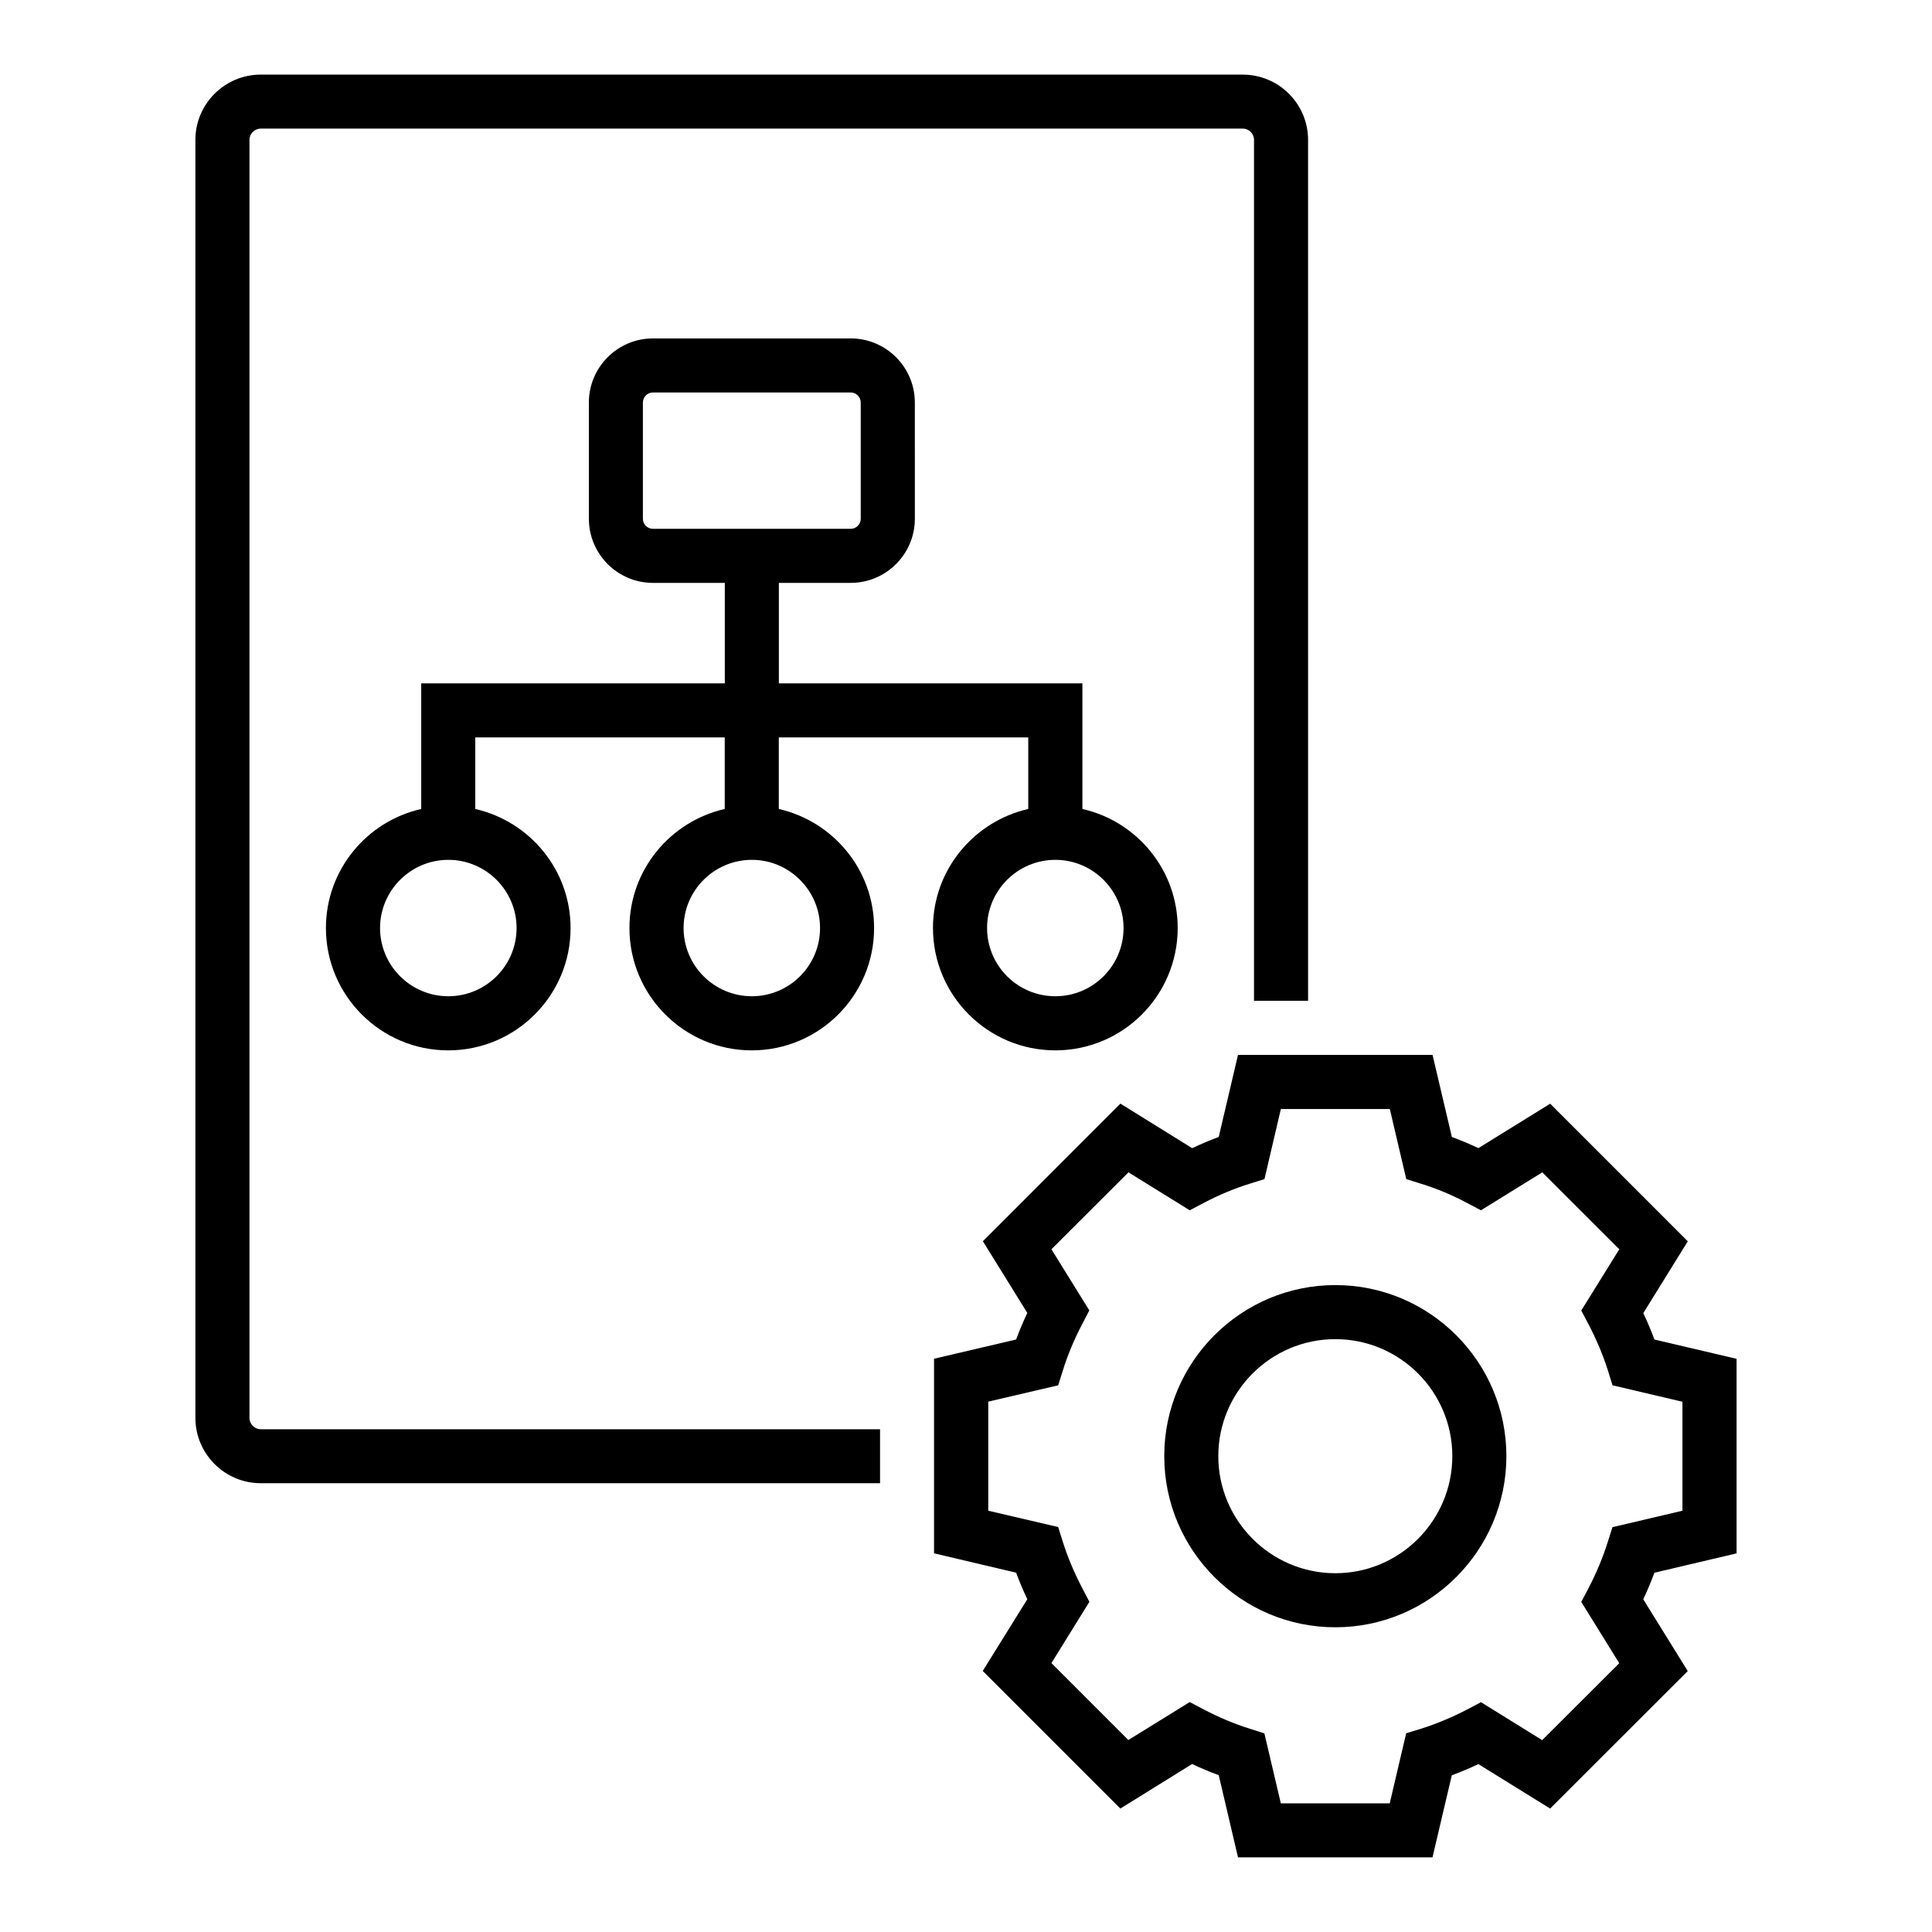 <?xml version="1.0" encoding="UTF-8"?>
<!-- Uploaded to: SVG Repo, www.svgrepo.com, Generator: SVG Repo Mixer Tools -->
<svg fill="#000000" width="800px" height="800px" version="1.1" viewBox="144 144 512 512" xmlns="http://www.w3.org/2000/svg">
 <g>
  <path d="m497.88 484.56c-25 0-45.344 20.324-45.344 45.328 0 25 20.34 45.359 45.344 45.359 25 0 45.328-20.355 45.328-45.359 0-25-20.328-45.328-45.328-45.328zm0 76.359c-17.098 0-31.016-13.934-31.016-31.031 0-17.098 13.918-31 31.016-31s31 13.902 31 31c0 17.098-13.902 31.031-31 31.031z"/>
  <path d="m604.21 555.66v-51.562l-21.758-5.102c-0.883-2.332-1.859-4.707-2.961-7.008l11.793-19.035-36.465-36.465-19.02 11.777c-2.312-1.07-4.691-2.094-7.039-2.961l-5.117-21.742h-51.562l-5.102 21.742c-2.363 0.867-4.707 1.875-7.039 2.977l-19.02-11.809-36.449 36.465 11.777 19.004c-1.102 2.332-2.094 4.707-2.961 7.039l-21.758 5.102v51.562l21.758 5.133c0.867 2.332 1.844 4.676 2.961 7.039l-11.809 19.004 36.465 36.465 19.035-11.809c2.297 1.102 4.644 2.094 7.039 2.961l5.102 21.773h51.547l5.117-21.742c2.332-0.867 4.691-1.844 7.039-2.961l19.02 11.777 36.465-36.434-11.793-19.023c1.102-2.332 2.094-4.676 2.961-7.039zm-31.094 29.109-20.422 20.387-16.215-10.059-3.606 1.906c-4.156 2.156-8.297 3.871-12.297 5.133l-3.922 1.195-4.359 18.578h-28.859l-4.359-18.547-3.871-1.227c-4.188-1.324-8.312-3.07-12.297-5.164l-3.621-1.906-16.262 10.059-20.387-20.387 10.059-16.23-1.875-3.621c-2.188-4.188-3.871-8.203-5.164-12.297l-1.227-3.906-18.531-4.328v-28.906l18.531-4.328 1.227-3.906c1.258-4.031 2.977-8.203 5.148-12.328l1.875-3.621-10.043-16.199 20.422-20.387 16.23 10.059 3.621-1.906c4.078-2.156 8.203-3.871 12.266-5.133l3.922-1.227 4.344-18.578h28.875l4.359 18.578 3.906 1.227c4.109 1.258 8.234 2.977 12.266 5.133l3.621 1.906 16.262-10.059 20.402 20.387-10.078 16.23 1.906 3.621c2.141 4.094 3.871 8.234 5.164 12.297l1.211 3.906 18.531 4.359v28.875l-18.547 4.359-1.227 3.871c-1.289 4.125-3.008 8.234-5.133 12.328l-1.906 3.606z"/>
  <path d="m210.11 519.73v-338.67c0-1.637 1.355-2.977 2.977-2.977h260.28c1.637 0 2.961 1.355 2.961 2.977v228.16h14.328l-0.004-228.16c0-9.523-7.762-17.285-17.301-17.285l-260.25-0.004c-9.523 0-17.32 7.746-17.32 17.285v338.69c0 9.555 7.777 17.32 17.32 17.32h164.12v-14.297h-164.12c-1.637-0.016-2.992-1.367-2.992-3.039z"/>
  <path d="m391.25 389.94c0 17.902 14.547 32.418 32.434 32.418 17.871 0 32.418-14.516 32.418-32.418 0-15.414-10.832-28.293-25.254-31.551v-33.297h-80.438v-26.625h19.035c9.383 0 17.004-7.621 17.004-17.004l-0.004-30.777c0-9.383-7.621-17.004-17.004-17.004h-52.379c-9.383 0-17.004 7.621-17.004 17.004v30.781c0 9.383 7.621 17.004 17.004 17.004h19.02v26.625l-80.453-0.004v33.297c-14.422 3.258-25.254 16.137-25.254 31.551 0 17.902 14.547 32.418 32.418 32.418 17.887 0 32.418-14.516 32.418-32.418 0-15.414-10.832-28.262-25.254-31.551v-18.973h66.109v18.973c-14.422 3.289-25.254 16.137-25.254 31.551 0 17.902 14.547 32.418 32.418 32.418 17.871 0 32.418-14.516 32.418-32.418 0-15.414-10.832-28.262-25.254-31.551v-18.973h66.109v18.973c-14.406 3.289-25.254 16.152-25.254 31.551zm-110.35 0c0 9.996-8.125 18.074-18.09 18.074-9.965 0-18.09-8.094-18.09-18.074 0-9.965 8.141-18.074 18.09-18.074 9.965 0 18.09 8.125 18.09 18.074zm80.422 0c0 9.996-8.125 18.074-18.074 18.074-9.98 0-18.09-8.094-18.09-18.074 0-9.965 8.125-18.074 18.09-18.074 9.949 0 18.074 8.125 18.074 18.074zm-44.273-105.8c-1.48 0-2.676-1.195-2.676-2.676v-30.777c0-1.48 1.195-2.676 2.676-2.676h52.379c1.48 0 2.676 1.195 2.676 2.676v30.781c0 1.48-1.195 2.676-2.676 2.676zm106.63 87.727c9.965 0 18.074 8.125 18.074 18.074 0 9.996-8.125 18.074-18.074 18.074-9.996 0-18.09-8.094-18.09-18.074-0.016-9.949 8.094-18.074 18.09-18.074z"/>
 </g>
</svg>
